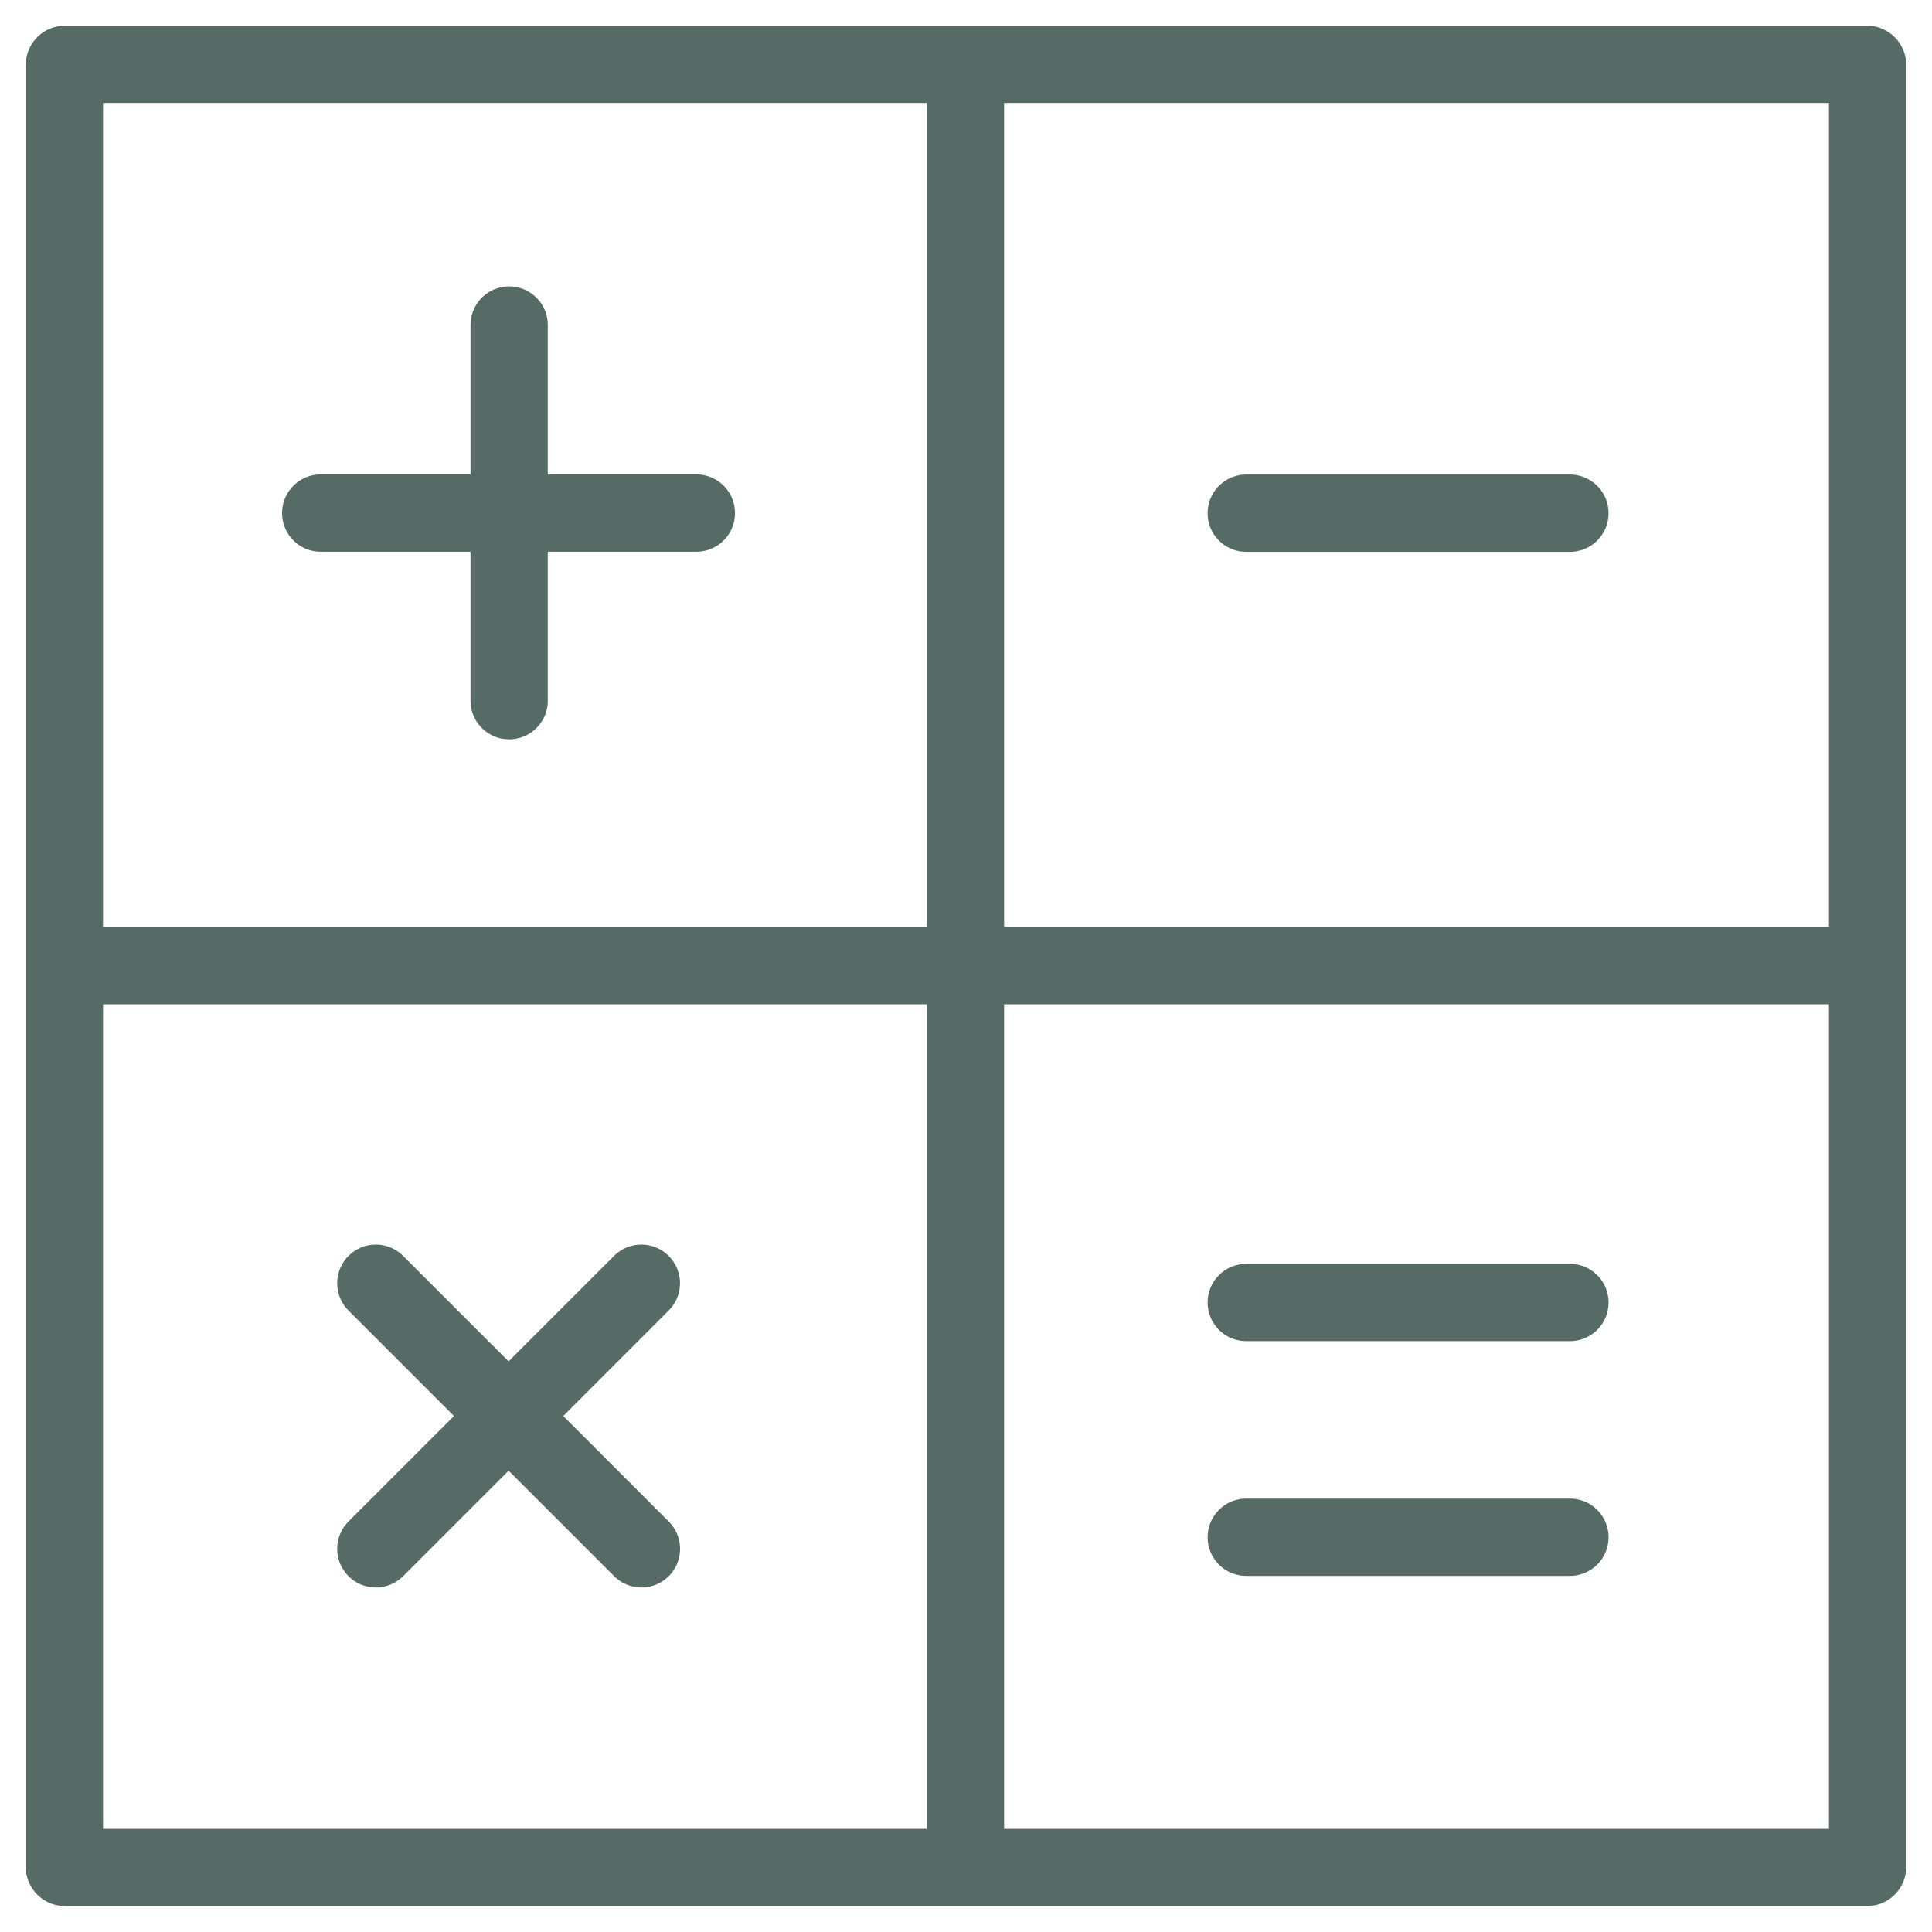 <svg width="30" height="30" fill="none" xmlns="http://www.w3.org/2000/svg"><path d="M28.99.998H1.01a.01.01 0 00-.01.01v27.98c0 .006.004.01.01.01h27.98a.01.01 0 00.01-.01V1.009a.01.01 0 00-.01-.01zM1 14.994h28M14.992.998v28M4.98 7.967h5.833m-2.907-2.92v5.833m11.446-2.911h5.025m-5.025 12.256h5.025m-5.025 3.645h5.025m-14.417.18l-4.124-4.124m0 4.124l4.123-4.124" stroke="#576B66" stroke-width="1.2" stroke-linecap="round" stroke-linejoin="round"/></svg>